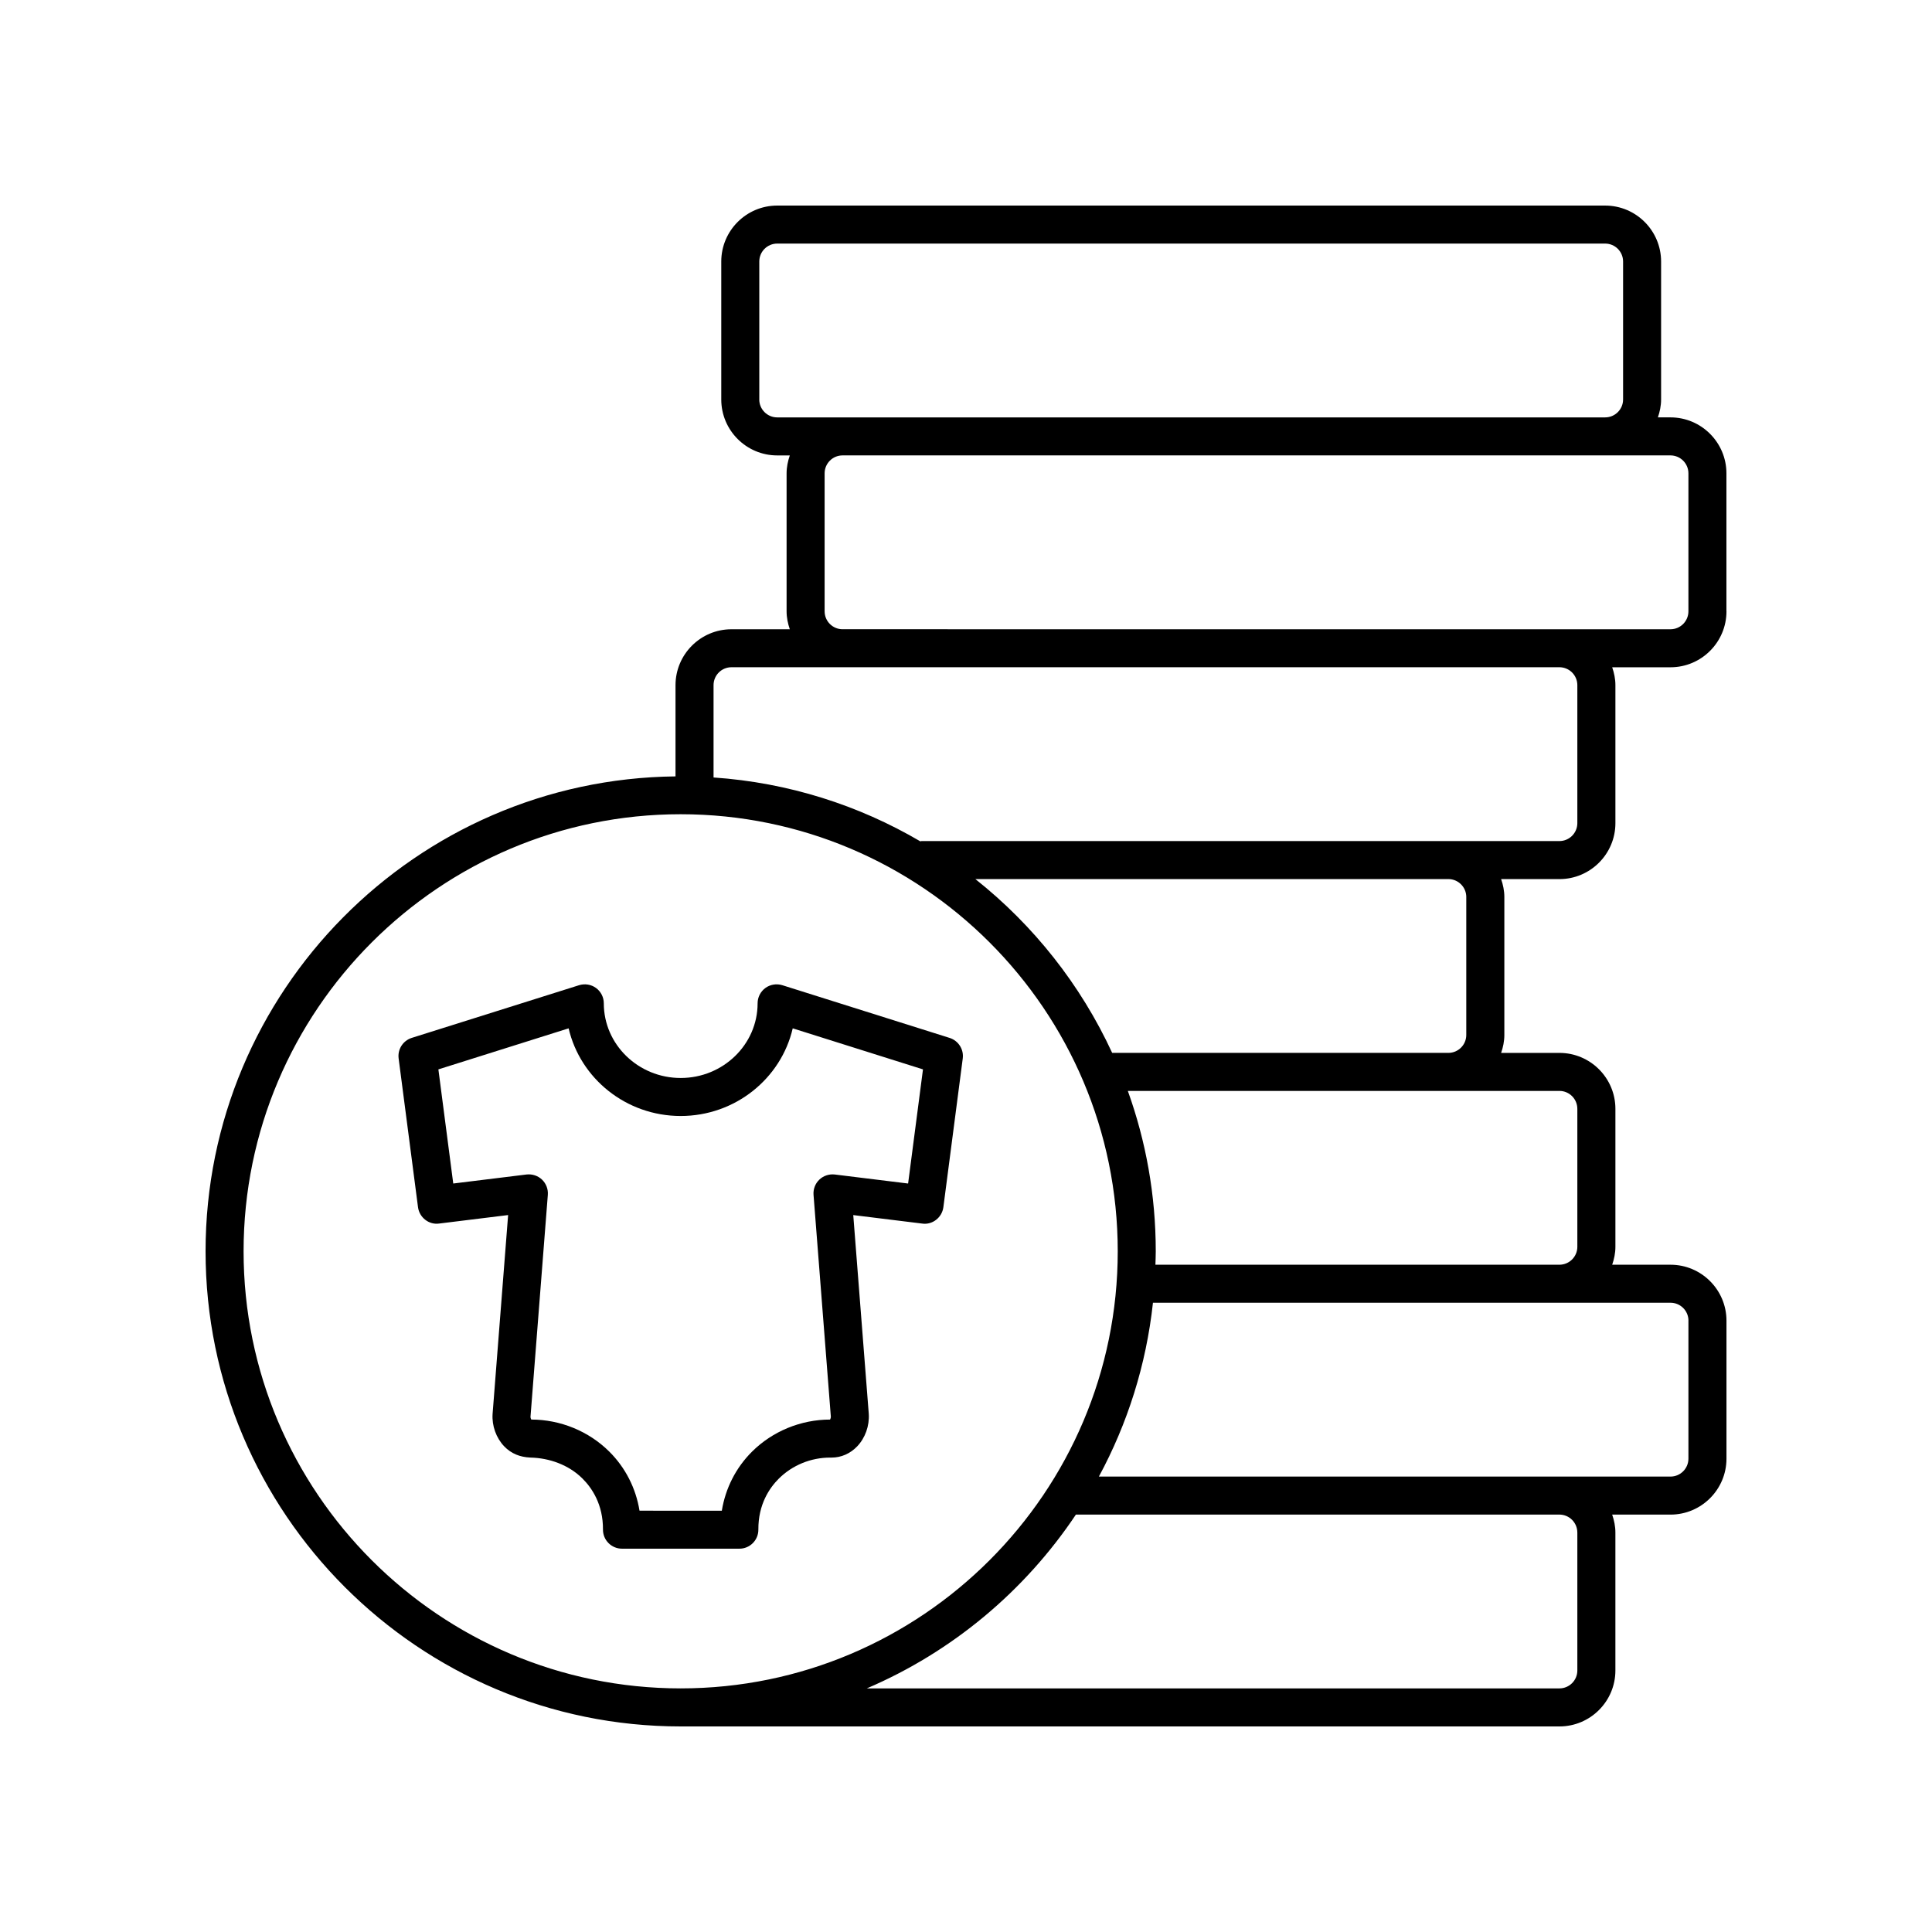 <?xml version="1.0" encoding="UTF-8"?>
<!-- Uploaded to: SVG Repo, www.svgrepo.com, Generator: SVG Repo Mixer Tools -->
<svg fill="#000000" width="800px" height="800px" version="1.1" viewBox="144 144 512 512" xmlns="http://www.w3.org/2000/svg">
 <g>
  <path d="m343.51 552.94c0.949-0.953 1.477-2.242 1.465-3.586-0.043-6.672 2.934-11.035 5.438-13.523 3.566-3.543 8.496-5.555 13.566-5.555h0.391c2.559 0 4.969-1.059 6.809-2.992 2.117-2.231 3.262-5.434 3.051-8.629l-4.109-52.645 18.273 2.25c2.699 0.398 5.254-1.598 5.609-4.348l5.133-39.398c0.32-2.422-1.152-4.719-3.477-5.457l-44.336-13.969c-1.531-0.469-3.199-0.203-4.496 0.742-1.293 0.949-2.055 2.461-2.055 4.062 0 10.906-9.141 19.785-20.379 19.785s-20.379-8.875-20.379-19.785c0-1.605-0.762-3.113-2.055-4.062-1.293-0.945-2.961-1.215-4.496-0.742l-44.344 13.961c-2.328 0.738-3.797 3.035-3.477 5.457l5.133 39.398c0.355 2.75 2.902 4.742 5.609 4.348l18.273-2.25-4.117 52.719c-0.203 3.133 0.945 6.336 3.07 8.566 1.871 1.957 4.207 2.859 6.922 2.981 5.102 0.109 10.203 1.957 13.824 5.555 2.504 2.488 5.481 6.856 5.438 13.523-0.012 1.344 0.516 2.633 1.465 3.586 0.945 0.949 2.231 1.484 3.57 1.484h31.109c1.34 0.008 2.625-0.527 3.57-1.477zm-30.031-8.59c-0.973-5.969-3.734-11.41-8.023-15.672-5.438-5.398-12.941-8.477-20.66-8.48-0.109-0.191-0.223-0.496-0.207-0.758l4.59-58.793c0.117-1.512-0.449-2.992-1.539-4.035-1.098-1.043-2.598-1.523-4.098-1.359l-19.426 2.391-3.941-30.246 34.516-10.875c3.086 13.285 15.227 23.227 29.695 23.227s26.613-9.941 29.695-23.227l34.516 10.875-3.941 30.25-19.426-2.391c-1.492-0.172-3 0.316-4.098 1.359-1.094 1.043-1.656 2.523-1.539 4.035l4.582 58.73c0.02 0.309-0.09 0.629-0.203 0.82-7.711 0-15.223 3.078-20.66 8.48-4.289 4.262-7.051 9.703-8.023 15.672z"/>
  <path d="m601.52 306v-36.562c0-8.176-6.652-14.828-14.828-14.828h-3.336c0.512-1.5 0.852-3.078 0.852-4.746v-36.562c-0.004-8.176-6.652-14.824-14.832-14.824h-219.41c-8.172 0-14.824 6.652-14.824 14.828v36.562c0 8.172 6.652 14.824 14.824 14.824h3.34c-0.512 1.5-0.852 3.082-0.852 4.754v36.562c0 1.672 0.34 3.254 0.852 4.754h-15.461c-8.176 0-14.828 6.652-14.828 14.824v24.168c-68.797 0.727-124.54 56.895-124.54 125.86 0 69.426 56.48 125.91 125.91 125.91h232.88c8.176 0 14.828-6.652 14.828-14.828v-36.562c0-1.668-0.34-3.25-0.852-4.746h15.457c8.18 0 14.832-6.652 14.832-14.832v-36.562c0-8.176-6.652-14.828-14.828-14.828h-15.457c0.512-1.5 0.852-3.078 0.852-4.746v-36.562c0-8.176-6.652-14.828-14.828-14.828h-15.457c0.512-1.5 0.852-3.078 0.852-4.746v-36.566c0-1.668-0.34-3.25-0.852-4.746h15.457c8.176 0 14.828-6.652 14.828-14.828v-36.562c0-1.668-0.34-3.25-0.852-4.746h15.457c8.176 0 14.828-6.652 14.828-14.832zm-256.3-56.137v-36.562c0-2.621 2.129-4.75 4.75-4.75h219.41c2.621 0 4.754 2.129 4.754 4.754v36.562c0 2.617-2.129 4.746-4.754 4.746h-219.42c-2.617 0-4.746-2.133-4.746-4.75zm17.312 56.137v-36.562c0-2.621 2.129-4.754 4.754-4.754h219.41c2.625 0.004 4.754 2.137 4.754 4.758v36.562c0 2.621-2.129 4.754-4.754 4.754h-29.438l-189.97-0.004c-2.621 0-4.754-2.129-4.754-4.754zm-153.98 169.61c0-63.867 51.961-115.83 115.83-115.83 63.867 0 115.83 51.961 115.83 115.83 0 63.871-51.961 115.83-115.83 115.83-63.871 0-115.83-51.961-115.83-115.83zm353.46 74.52v36.562c0 2.621-2.129 4.75-4.75 4.75h-183.55c22.637-9.68 41.879-25.805 55.414-46.062h128.13c2.621 0.004 4.75 2.133 4.75 4.75zm29.438-56.137v36.562c0 2.621-2.129 4.754-4.754 4.754l-151.48-0.004c7.562-13.984 12.543-29.551 14.328-46.066h137.16c2.625 0 4.754 2.129 4.754 4.754zm-29.438-56.137v36.562c0 2.617-2.129 4.746-4.754 4.746h-107.06c0.031-1.184 0.09-2.359 0.09-3.551 0-14.914-2.621-29.223-7.402-42.508h114.37c2.625-0.004 4.754 2.125 4.754 4.75zm-29.434-56.145v36.566c0 2.617-2.129 4.746-4.746 4.746h-89.094c-8.344-18.066-20.836-33.824-36.258-46.062h125.35c2.617 0.004 4.75 2.133 4.75 4.75zm29.434-56.137v36.562c0 2.621-2.129 4.754-4.754 4.754l-169-0.004c-0.133 0-0.242 0.066-0.371 0.074-16.293-9.562-34.91-15.555-54.789-16.922v-24.469c0-2.617 2.129-4.746 4.754-4.746h219.41c2.621 0.004 4.75 2.133 4.75 4.75z"/>
 </g>
</svg>